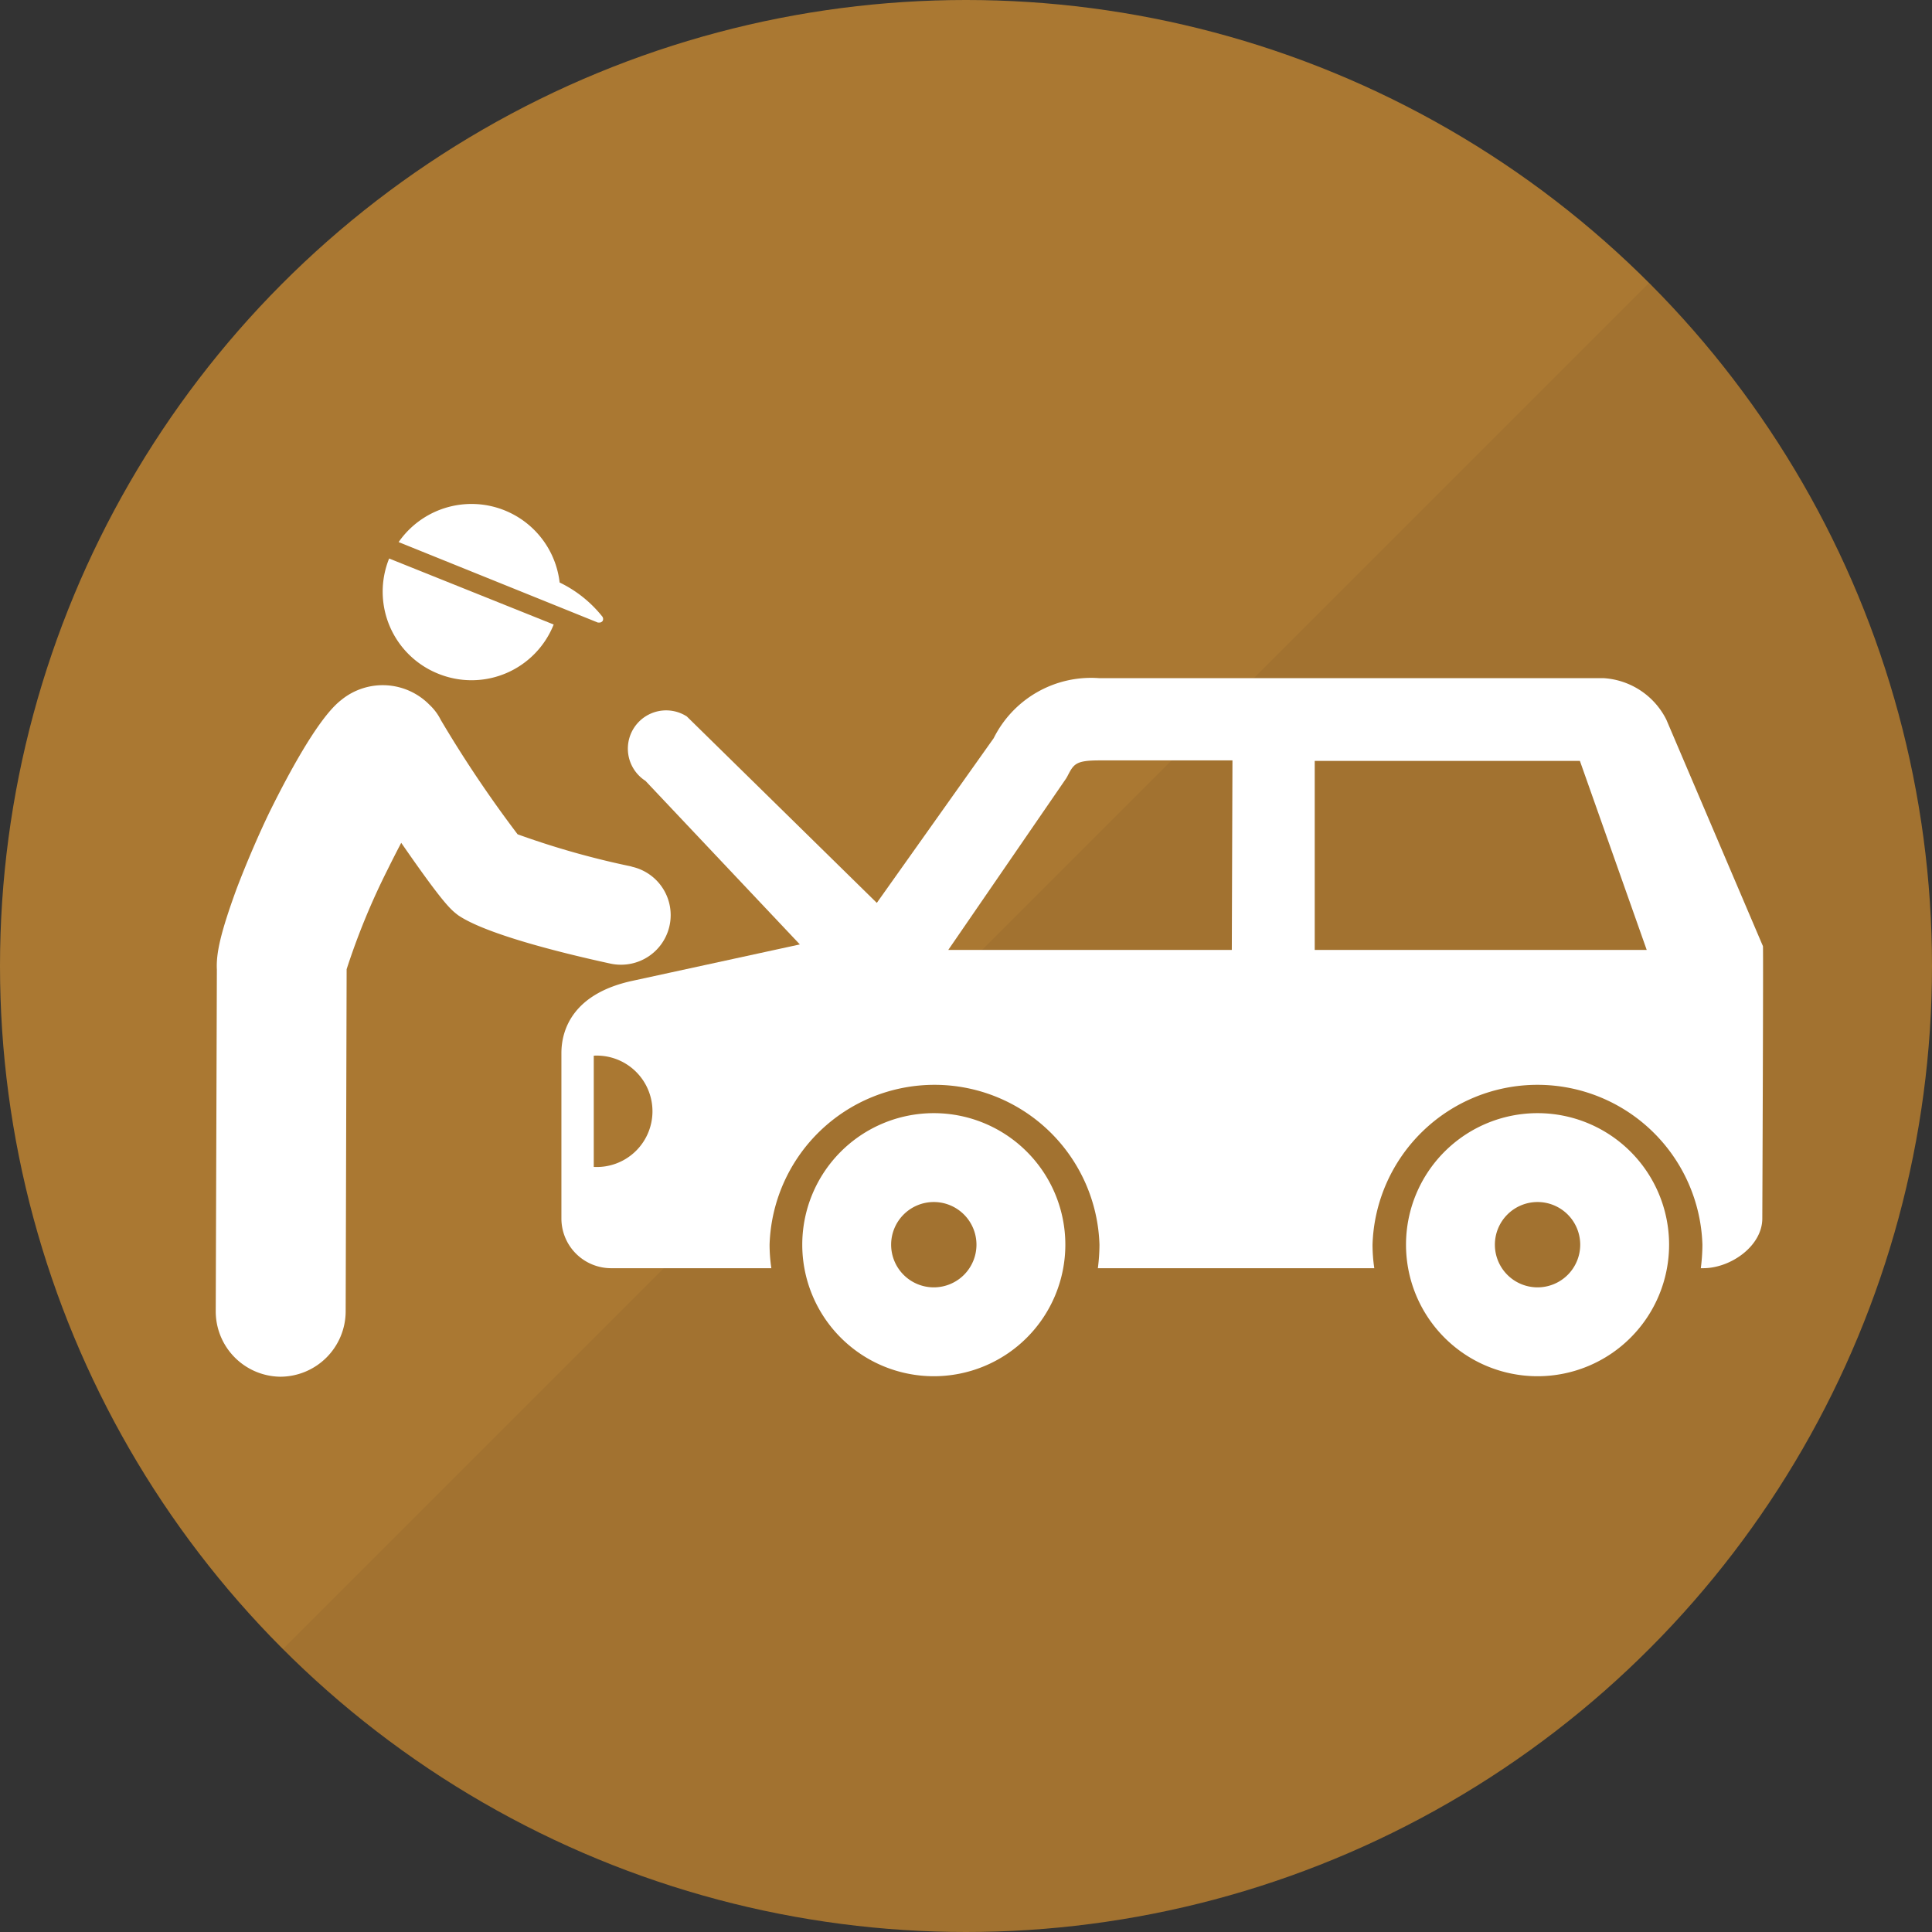 <svg height="120" viewBox="0 0 120 120" width="120" xmlns="http://www.w3.org/2000/svg"><rect x="0" y="0" width="120" height="120" fill="#333333" stroke="none"/><circle cx="60" cy="60" fill="#aa7832" r="60"/><path d="m102.43 17.57-84.86 84.86a60 60 0 0 0 84.86-84.86z" opacity=".05"/><g fill="#fff"><path d="m58 85.48a8.17 8.17 0 1 1 8.17-8.17 8.17 8.17 0 0 1 -8.17 8.17zm0-10.82a2.65 2.65 0 1 0 2.65 2.65 2.65 2.65 0 0 0 -2.65-2.65z"/><path d="m95.5 85.48a8.17 8.17 0 1 1 8.17-8.17 8.17 8.17 0 0 1 -8.17 8.17zm0-10.82a2.65 2.65 0 1 0 2.65 2.65 2.65 2.65 0 0 0 -2.65-2.65z"/><path d="m109.5 58.77-6-14.07a4.68 4.68 0 0 0 -3.92-2.58h-31.33a6.76 6.76 0 0 0 -6.53 3.73l-7.26 10.23-11.8-11.58a2.36 2.36 0 1 0 -2.57 4l9.59 10.16-10.35 2.25c-3.7.78-4.46 3-4.46 4.5v10.27a3.09 3.09 0 0 0 3.13 3.09h9.91a10 10 0 0 1 -.11-1.46 10.25 10.25 0 0 1 20.49 0 11.67 11.67 0 0 1 -.1 1.46h17.17a10 10 0 0 1 -.11-1.46 10.25 10.25 0 0 1 20.49 0 11.67 11.67 0 0 1 -.1 1.46h.15c1.71 0 3.67-1.38 3.67-3.09 0 0 .07-16.74.04-16.91zm-72.62 13.71v-6.91a3.46 3.46 0 1 1 0 6.91zm39.63-13.48h-17.61l7.32-10.65.07-.12c.4-.77.5-1 2-1h8.26zm25.77 0h-20.62v-11.74h16.47z"/><path d="m39.23 53.82a51.76 51.76 0 0 1 -7.08-2 74.77 74.77 0 0 1 -4.77-7.1 3.3 3.3 0 0 0 -.7-.94 4.07 4.07 0 0 0 -5.45-.33c-.42.33-1.69 1.35-4.44 6.89-.66 1.35-1.47 3.22-2.1 4.88-1 2.74-1.27 4-1.22 5l-.07 21.21a4.06 4.06 0 0 0 4 4.08 4.07 4.07 0 0 0 4.07-4.05l.06-21.26a43.66 43.66 0 0 1 2.55-6.2c.31-.63.59-1.17.84-1.65l.12.17c2.62 3.78 3 4 3.42 4.33 1.78 1.21 6.69 2.4 9.45 3a3 3 0 0 0 .66.07 3.08 3.08 0 0 0 .66-6.09z"/><path d="m37.39 38.27a7.62 7.62 0 0 0 -2.63-2.09 5.51 5.51 0 0 0 -10-2.51l12.38 5h.09a.26.26 0 0 0 .2-.1.26.26 0 0 0 -.04-.3z"/><path d="m27.23 41.85a5.49 5.49 0 0 0 7.16-3.06l-10.22-4.1a5.49 5.49 0 0 0 3.06 7.16z"/></g></svg>